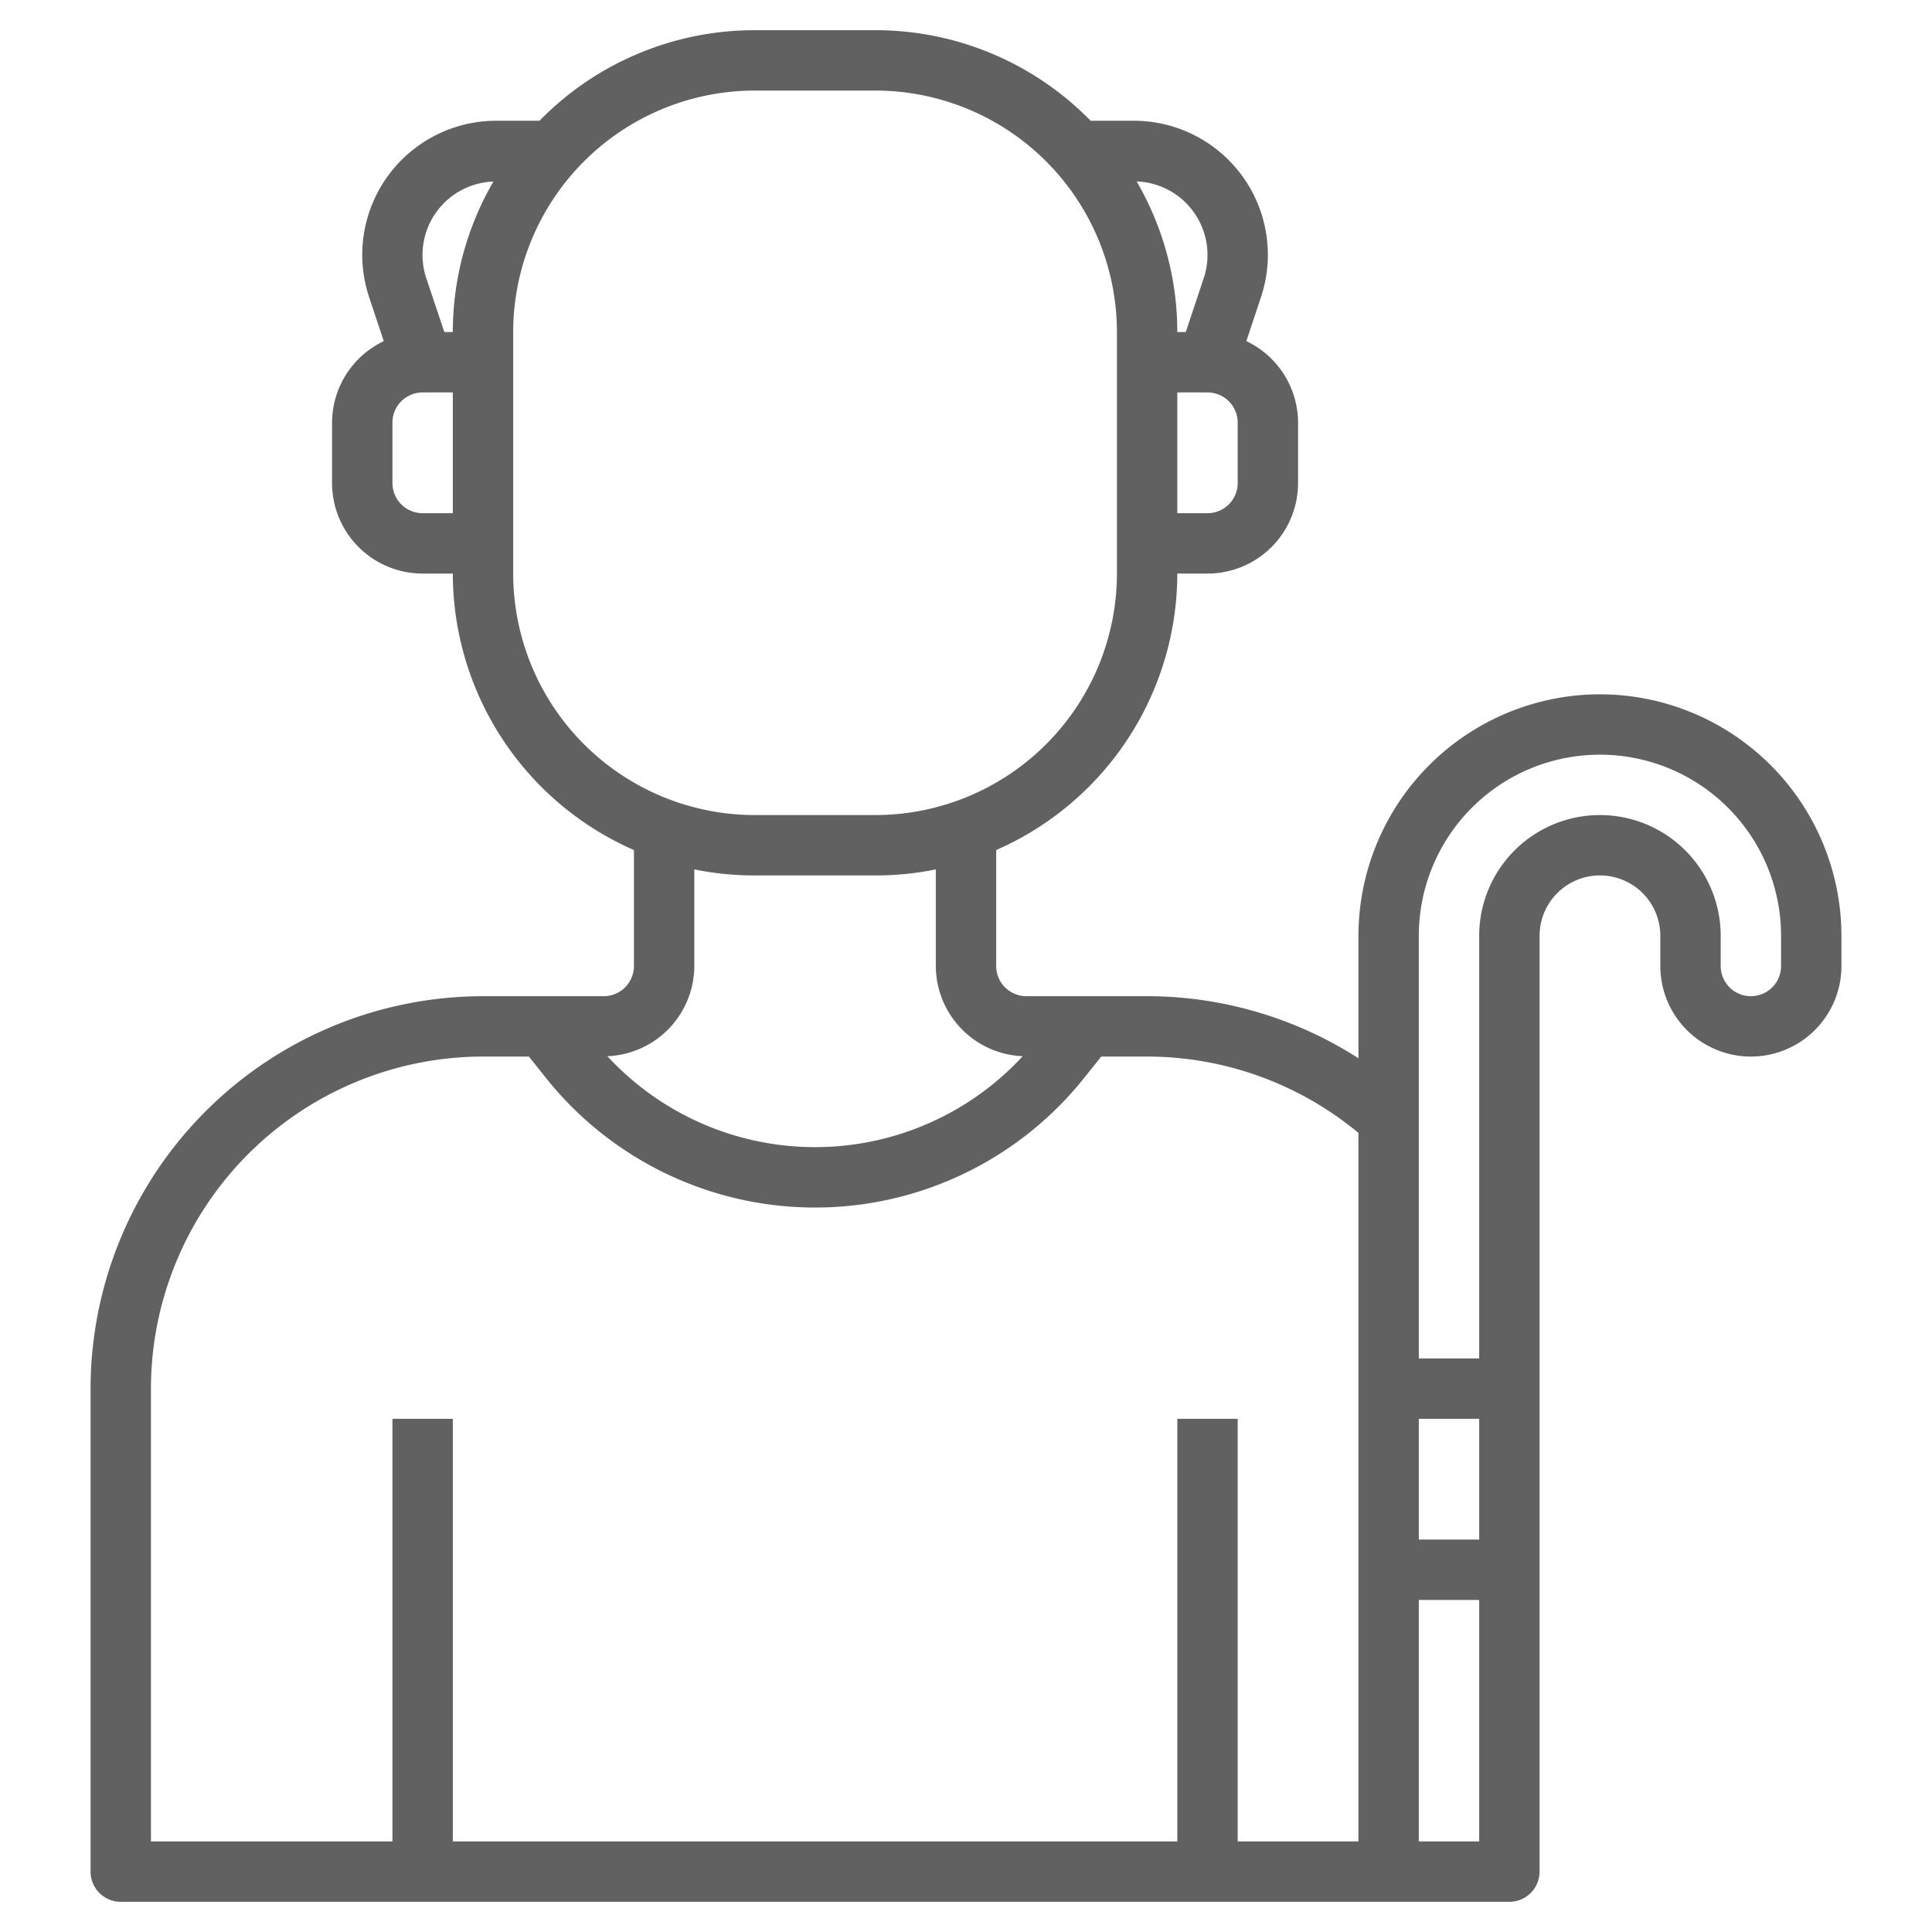 <?xml version="1.0"?>
<svg xmlns="http://www.w3.org/2000/svg" xmlns:xlink="http://www.w3.org/1999/xlink" xmlns:svgjs="http://svgjs.com/svgjs" version="1.1" width="512" height="512" x="0" y="0" viewBox="0 0 64 64" style="enable-background:new 0 0 512 512" xml:space="preserve" class=""><g><g xmlns="http://www.w3.org/2000/svg" id="Layer_32" data-name="Layer 32"><path d="M53,23a8.009,8.009,0,0,0-8,8v4.056A12.975,12.975,0,0,0,38,33H34a1,1,0,0,1-1-1V28.159A10.012,10.012,0,0,0,39,19h1a3,3,0,0,0,3-3V14a3,3,0,0,0-1.713-2.7l.484-1.454A4.44,4.44,0,0,0,37.559,4h-1.43A9.965,9.965,0,0,0,29,1H25a9.965,9.965,0,0,0-7.129,3h-1.43a4.44,4.44,0,0,0-4.212,5.847l.484,1.454A3,3,0,0,0,11,14v2a3,3,0,0,0,3,3h1a10.012,10.012,0,0,0,6,9.159V32a1,1,0,0,1-1,1H16A13.015,13.015,0,0,0,3,46V62a1,1,0,0,0,1,1H50a1,1,0,0,0,1-1V31a2,2,0,0,1,4,0v1a3,3,0,0,0,6,0V31A8.009,8.009,0,0,0,53,23ZM47,47h2v4H47ZM41,16a1,1,0,0,1-1,1H39V13h1a1,1,0,0,1,1,1ZM40,8.441a2.449,2.449,0,0,1-.125.773L39.28,11H39a9.929,9.929,0,0,0-1.347-4.99A2.438,2.438,0,0,1,40,8.441ZM16.347,6.01A9.929,9.929,0,0,0,15,11h-.28l-.6-1.786a2.435,2.435,0,0,1,2.222-3.2ZM14,17a1,1,0,0,1-1-1V14a1,1,0,0,1,1-1h1v4Zm3,2V11a8.009,8.009,0,0,1,8-8h4a8.009,8.009,0,0,1,8,8v8a8.009,8.009,0,0,1-8,8H25A8.009,8.009,0,0,1,17,19Zm6,13V28.8a9.983,9.983,0,0,0,2,.2h4a9.983,9.983,0,0,0,2-.2V32a3,3,0,0,0,2.879,2.988,9.362,9.362,0,0,1-13.759,0A3,3,0,0,0,23,32ZM5,46A11.013,11.013,0,0,1,16,35h1.52l.576.721a11.4,11.4,0,0,0,17.807,0L36.48,35H38a10.97,10.97,0,0,1,7,2.529V61H41V47H39V61H15V47H13V61H5ZM47,61V53h2v8ZM59,32a1,1,0,0,1-2,0V31a4,4,0,0,0-8,0V45H47V31a6,6,0,0,1,12,0Z" fill="#616161" data-original="#000000" style=""/></g></g></svg>
